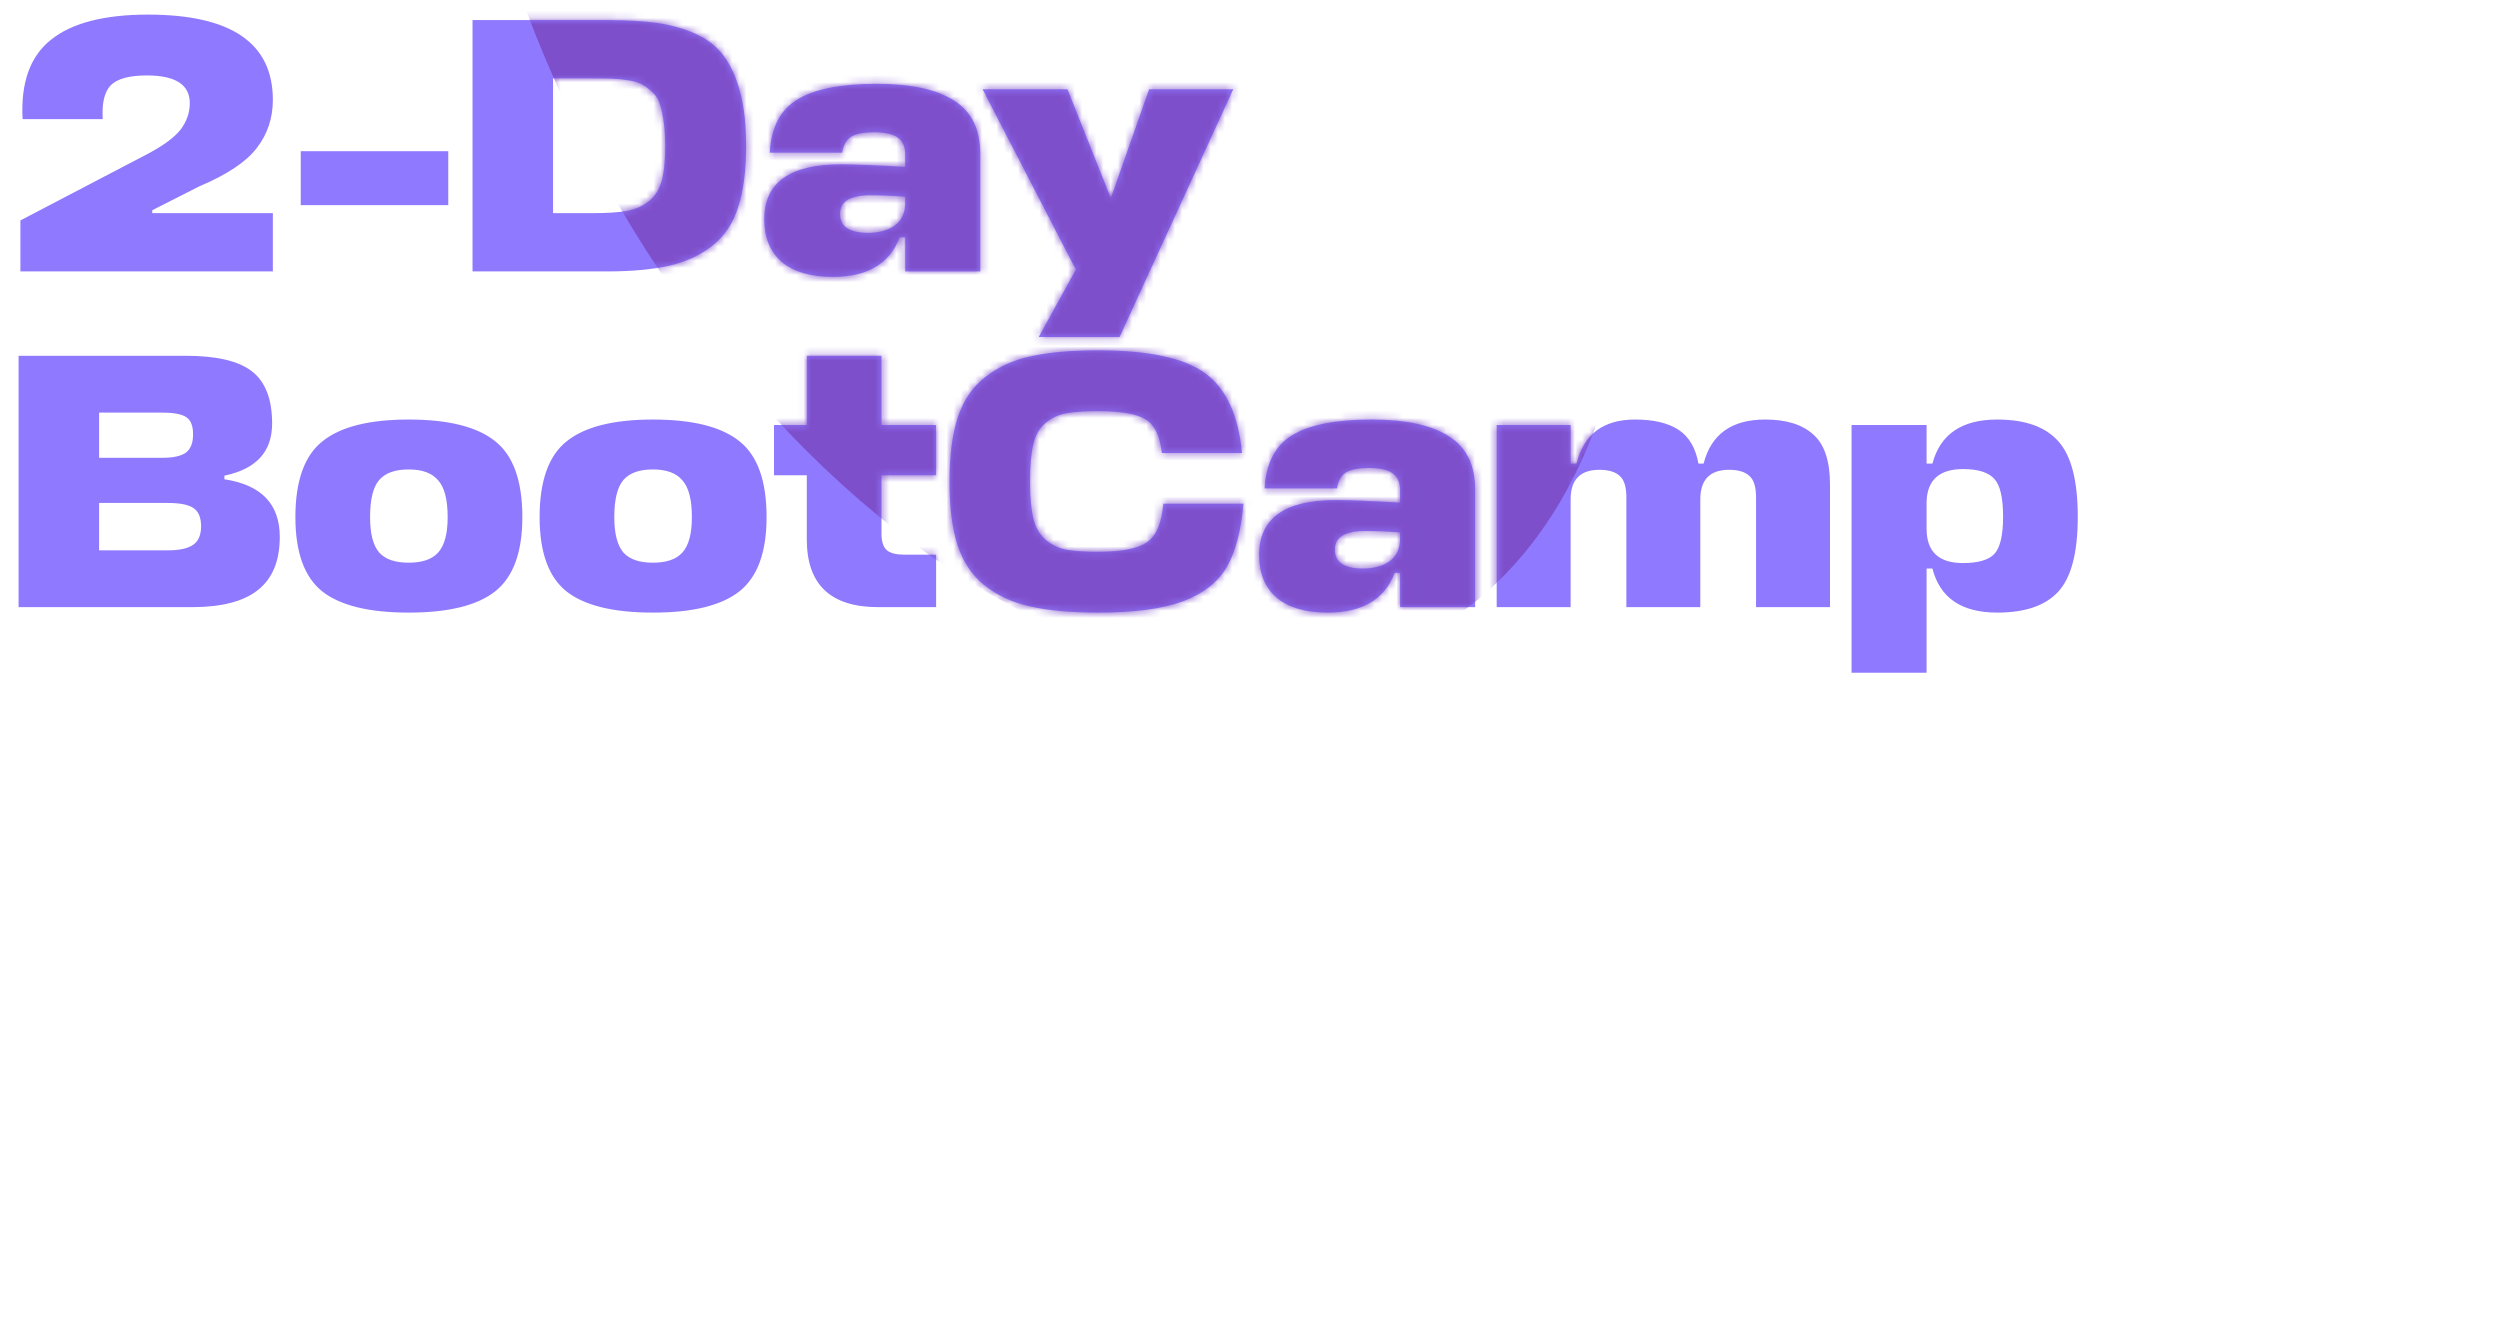 <?xml version="1.0" encoding="UTF-8"?> <svg xmlns="http://www.w3.org/2000/svg" width="350" height="188" viewBox="0 0 350 188" fill="none"><path d="M2.856 38V30.86L20.808 21.476C23.018 20.286 24.531 19.147 25.347 18.059C26.163 16.937 26.571 15.73 26.571 14.438C26.571 11.854 24.565 10.562 20.553 10.562C18.105 10.562 16.422 11.021 15.504 11.939C14.62 12.857 14.246 14.438 14.382 16.682H3.162C2.89 11.582 4.216 7.876 7.14 5.564C10.064 3.218 14.586 2.045 20.706 2.045C32.368 2.045 38.199 6.023 38.199 13.979C38.199 16.529 37.451 18.773 35.955 20.711C34.493 22.649 31.79 24.451 27.846 26.117L21.318 29.432V29.84H38.199V38H2.856ZM62.759 21.17V28.718H42.104V21.17H62.759ZM66.154 38V2.81H84.922C87.71 2.81 90.073 2.946 92.011 3.218C93.949 3.49 95.751 4 97.417 4.748C99.083 5.496 100.392 6.533 101.344 7.859C102.33 9.185 103.095 10.885 103.639 12.959C104.183 15.033 104.455 17.532 104.455 20.456C104.455 23.89 104.081 26.746 103.333 29.024C102.619 31.268 101.429 33.053 99.763 34.379C98.097 35.705 96.091 36.64 93.745 37.184C91.399 37.728 88.458 38 84.922 38H66.154ZM83.035 29.84C85.007 29.84 86.571 29.738 87.727 29.534C88.883 29.33 89.903 28.888 90.787 28.208C91.671 27.528 92.283 26.576 92.623 25.352C92.963 24.128 93.133 22.496 93.133 20.456C93.133 19.198 93.065 18.093 92.929 17.141C92.793 16.189 92.623 15.373 92.419 14.693C92.215 14.013 91.892 13.452 91.45 13.01C91.008 12.568 90.549 12.211 90.073 11.939C89.631 11.633 89.002 11.412 88.186 11.276C87.404 11.14 86.639 11.055 85.891 11.021C85.177 10.987 84.225 10.97 83.035 10.97H77.425V29.84H83.035ZM116.582 38.765C113.488 38.765 111.108 38.068 109.442 36.674C107.81 35.246 106.994 33.257 106.994 30.707C106.994 25.573 110.564 23.006 117.704 23.006C119.608 23.006 122.617 23.125 126.731 23.363V21.68C126.731 20.558 126.391 19.759 125.711 19.283C125.031 18.773 123.926 18.518 122.396 18.518C120.934 18.518 119.863 18.722 119.183 19.13C118.503 19.538 118.078 20.286 117.908 21.374H107.759C107.963 17.838 109.255 15.356 111.635 13.928C114.015 12.466 117.721 11.735 122.753 11.735C127.547 11.735 131.151 12.517 133.565 14.081C136.013 15.611 137.237 18.093 137.237 21.527V38H126.731V33.206H125.966C124.572 36.912 121.444 38.765 116.582 38.765ZM121.529 32.594C123.059 32.594 124.3 32.254 125.252 31.574C126.238 30.86 126.731 29.789 126.731 28.361V27.545C124.997 27.409 123.365 27.341 121.835 27.341C119.013 27.341 117.602 28.208 117.602 29.942C117.602 31.71 118.911 32.594 121.529 32.594ZM145.419 47.18L150.621 37.745L137.565 12.5H149.448L155.517 27.749L160.872 12.5H172.653L156.741 47.18H145.419ZM31.416 66.589V67.099C36.584 67.881 39.168 70.567 39.168 75.157C39.168 78.523 38.148 81.005 36.108 82.603C34.102 84.201 31.025 85 26.877 85H2.601V49.81H26.061C30.345 49.81 33.422 50.541 35.292 52.003C37.162 53.465 38.097 55.896 38.097 59.296C38.097 63.24 35.87 65.671 31.416 66.589ZM23.46 70.414H13.872V77.044H23.562C25.126 77.044 26.282 76.789 27.03 76.279C27.778 75.769 28.152 74.902 28.152 73.678C28.152 72.454 27.795 71.604 27.081 71.128C26.401 70.652 25.194 70.414 23.46 70.414ZM22.695 57.766H13.872V64.09H22.797C24.259 64.09 25.33 63.852 26.01 63.376C26.69 62.866 27.03 62.016 27.03 60.826C27.03 59.636 26.724 58.837 26.112 58.429C25.5 57.987 24.361 57.766 22.695 57.766ZM53.085 77.35C53.935 78.302 55.312 78.778 57.216 78.778C59.12 78.778 60.497 78.302 61.347 77.35C62.231 76.364 62.673 74.715 62.673 72.403C62.673 69.955 62.231 68.238 61.347 67.252C60.497 66.232 59.12 65.722 57.216 65.722C55.312 65.722 53.935 66.215 53.085 67.201C52.235 68.187 51.81 69.921 51.81 72.403C51.81 74.715 52.235 76.364 53.085 77.35ZM57.216 58.735C62.792 58.735 66.838 59.755 69.354 61.795C71.87 63.801 73.128 67.337 73.128 72.403C73.128 77.333 71.853 80.801 69.303 82.807C66.787 84.779 62.758 85.765 57.216 85.765C51.674 85.765 47.645 84.779 45.129 82.807C42.613 80.801 41.355 77.333 41.355 72.403C41.355 67.337 42.613 63.801 45.129 61.795C47.645 59.755 51.674 58.735 57.216 58.735ZM87.276 77.35C88.126 78.302 89.504 78.778 91.407 78.778C93.311 78.778 94.689 78.302 95.538 77.35C96.422 76.364 96.865 74.715 96.865 72.403C96.865 69.955 96.422 68.238 95.538 67.252C94.689 66.232 93.311 65.722 91.407 65.722C89.504 65.722 88.126 66.215 87.276 67.201C86.427 68.187 86.001 69.921 86.001 72.403C86.001 74.715 86.427 76.364 87.276 77.35ZM91.407 58.735C96.984 58.735 101.03 59.755 103.546 61.795C106.062 63.801 107.32 67.337 107.32 72.403C107.32 77.333 106.045 80.801 103.495 82.807C100.979 84.779 96.95 85.765 91.407 85.765C85.865 85.765 81.837 84.779 79.32 82.807C76.805 80.801 75.546 77.333 75.546 72.403C75.546 67.337 76.805 63.801 79.32 61.795C81.837 59.755 85.865 58.735 91.407 58.735ZM131.056 77.656V85H122.947C116.283 85 112.951 81.838 112.951 75.514V66.538H108.361V59.5H112.951V49.81H123.406V59.5H131.056V66.538H123.406V74.698C123.406 75.82 123.661 76.602 124.171 77.044C124.681 77.452 125.497 77.656 126.619 77.656H131.056ZM162.868 70.516H174.088C173.748 74.324 172.966 77.282 171.742 79.39C170.518 81.498 168.478 83.096 165.622 84.184C162.766 85.238 158.805 85.765 153.739 85.765C149.931 85.765 146.752 85.476 144.202 84.898C141.686 84.32 139.561 83.334 137.827 81.94C136.093 80.546 134.835 78.676 134.053 76.33C133.305 73.984 132.931 71.026 132.931 67.456C132.931 63.784 133.322 60.758 134.104 58.378C134.92 55.964 136.229 54.077 138.031 52.717C139.833 51.323 141.958 50.371 144.406 49.861C146.888 49.317 149.999 49.045 153.739 49.045C160.811 49.045 165.809 50.116 168.733 52.258C171.657 54.4 173.374 58.123 173.884 63.427H162.664C162.392 61.047 161.644 59.483 160.42 58.735C159.196 57.953 156.969 57.562 153.739 57.562C151.835 57.562 150.339 57.664 149.251 57.868C148.163 58.072 147.194 58.531 146.344 59.245C145.528 59.925 144.967 60.911 144.661 62.203C144.355 63.495 144.202 65.246 144.202 67.456C144.202 69.564 144.355 71.264 144.661 72.556C144.967 73.814 145.528 74.8 146.344 75.514C147.16 76.228 148.112 76.704 149.2 76.942C150.322 77.146 151.835 77.248 153.739 77.248C157.003 77.248 159.281 76.806 160.573 75.922C161.865 75.038 162.63 73.236 162.868 70.516ZM185.863 85.765C182.769 85.765 180.389 85.068 178.723 83.674C177.091 82.246 176.275 80.257 176.275 77.707C176.275 72.573 179.845 70.006 186.985 70.006C188.889 70.006 191.898 70.125 196.012 70.363V68.68C196.012 67.558 195.672 66.759 194.992 66.283C194.312 65.773 193.207 65.518 191.677 65.518C190.215 65.518 189.144 65.722 188.464 66.13C187.784 66.538 187.359 67.286 187.189 68.374H177.04C177.244 64.838 178.536 62.356 180.916 60.928C183.296 59.466 187.002 58.735 192.034 58.735C196.828 58.735 200.432 59.517 202.846 61.081C205.294 62.611 206.518 65.093 206.518 68.527V85H196.012V80.206H195.247C193.853 83.912 190.725 85.765 185.863 85.765ZM190.81 79.594C192.34 79.594 193.581 79.254 194.533 78.574C195.519 77.86 196.012 76.789 196.012 75.361V74.545C194.278 74.409 192.646 74.341 191.116 74.341C188.294 74.341 186.883 75.208 186.883 76.942C186.883 78.71 188.192 79.594 190.81 79.594ZM227.691 85V69.598C227.691 68.17 227.385 67.184 226.773 66.64C226.161 66.062 225.209 65.773 223.917 65.773C221.231 65.773 219.888 67.15 219.888 69.904V85H209.535V59.5H219.888V64.906H220.704C221.724 60.792 224.461 58.735 228.915 58.735C231.499 58.735 233.522 59.211 234.984 60.163C236.446 61.115 237.381 62.696 237.789 64.906H238.503C239.557 60.792 242.43 58.735 247.122 58.735C250.08 58.735 252.324 59.432 253.854 60.826C255.418 62.186 256.2 64.532 256.2 67.864V85H245.847V69.598C245.847 68.17 245.541 67.184 244.929 66.64C244.317 66.062 243.365 65.773 242.073 65.773C239.387 65.773 238.044 67.15 238.044 69.904V85H227.691ZM279.616 85.765C274.618 85.765 271.592 83.708 270.538 79.594H269.722V94.18H259.216V59.5H269.722V64.906H270.538C271.626 60.792 274.652 58.735 279.616 58.735C283.492 58.735 286.331 59.738 288.133 61.744C289.969 63.75 290.887 67.286 290.887 72.352C290.887 77.384 289.969 80.886 288.133 82.858C286.331 84.796 283.492 85.765 279.616 85.765ZM274.822 65.671C271.524 65.671 269.824 67.184 269.722 70.21V74.035C269.722 77.231 271.422 78.829 274.822 78.829C276.93 78.829 278.392 78.404 279.208 77.554C280.024 76.67 280.432 74.936 280.432 72.352C280.432 69.7 280.024 67.932 279.208 67.048C278.392 66.13 276.93 65.671 274.822 65.671Z" fill="#8F79FF"></path><path d="M109.598 96.81V105.939H95.93V132H84.659V105.939H70.991V96.81H109.598ZM130.676 132V116.496C130.676 115.068 130.319 114.082 129.605 113.538C128.891 112.994 127.786 112.722 126.29 112.722C123.434 112.722 121.938 113.946 121.802 116.394V132H111.296V96.81H121.802V111.906H122.618C123.638 107.792 126.494 105.735 131.186 105.735C134.45 105.735 136.932 106.432 138.632 107.826C140.332 109.186 141.182 111.532 141.182 114.864V132H130.676ZM155.515 124.35C156.365 125.302 157.742 125.778 159.646 125.778C161.55 125.778 162.927 125.302 163.777 124.35C164.661 123.364 165.103 121.715 165.103 119.403C165.103 116.955 164.661 115.238 163.777 114.252C162.927 113.232 161.55 112.722 159.646 112.722C157.742 112.722 156.365 113.215 155.515 114.201C154.665 115.187 154.24 116.921 154.24 119.403C154.24 121.715 154.665 123.364 155.515 124.35ZM159.646 105.735C165.222 105.735 169.268 106.755 171.784 108.795C174.3 110.801 175.558 114.337 175.558 119.403C175.558 124.333 174.283 127.801 171.733 129.807C169.217 131.779 165.188 132.765 159.646 132.765C154.104 132.765 150.075 131.779 147.559 129.807C145.043 127.801 143.785 124.333 143.785 119.403C143.785 114.337 145.043 110.801 147.559 108.795C150.075 106.755 154.104 105.735 159.646 105.735ZM196.541 132V116.598C196.541 115.17 196.235 114.184 195.623 113.64C195.011 113.062 194.059 112.773 192.767 112.773C190.081 112.773 188.738 114.15 188.738 116.904V132H178.385V106.5H188.738V111.906H189.554C190.574 107.792 193.311 105.735 197.765 105.735C200.349 105.735 202.372 106.211 203.834 107.163C205.296 108.115 206.231 109.696 206.639 111.906H207.353C208.407 107.792 211.28 105.735 215.972 105.735C218.93 105.735 221.174 106.432 222.704 107.826C224.268 109.186 225.05 111.532 225.05 114.864V132H214.697V116.598C214.697 115.17 214.391 114.184 213.779 113.64C213.167 113.062 212.215 112.773 210.923 112.773C208.237 112.773 206.894 114.15 206.894 116.904V132H196.541ZM237.042 132.765C233.948 132.765 231.568 132.068 229.902 130.674C228.27 129.246 227.454 127.257 227.454 124.707C227.454 119.573 231.024 117.006 238.164 117.006C240.068 117.006 243.077 117.125 247.191 117.363V115.68C247.191 114.558 246.851 113.759 246.171 113.283C245.491 112.773 244.386 112.518 242.856 112.518C241.394 112.518 240.323 112.722 239.643 113.13C238.963 113.538 238.538 114.286 238.368 115.374H228.219C228.423 111.838 229.715 109.356 232.095 107.928C234.475 106.466 238.181 105.735 243.213 105.735C248.007 105.735 251.611 106.517 254.025 108.081C256.473 109.611 257.697 112.093 257.697 115.527V132H247.191V127.206H246.426C245.032 130.912 241.904 132.765 237.042 132.765ZM241.989 126.594C243.519 126.594 244.76 126.254 245.712 125.574C246.698 124.86 247.191 123.789 247.191 122.361V121.545C245.457 121.409 243.825 121.341 242.295 121.341C239.473 121.341 238.062 122.208 238.062 123.942C238.062 125.71 239.371 126.594 241.989 126.594ZM274.025 111.804C271.339 111.804 269.996 112.433 269.996 113.691C269.996 114.575 270.897 115.187 272.699 115.527L280.757 116.802C283.443 117.278 285.415 118.094 286.673 119.25C287.965 120.406 288.611 122.021 288.611 124.095C288.611 126.985 287.54 129.161 285.398 130.623C283.256 132.051 279.584 132.765 274.382 132.765C269.044 132.765 265.287 132.085 263.111 130.725C260.969 129.365 259.83 126.917 259.694 123.381H269.741C269.843 125.591 271.475 126.696 274.637 126.696C277.493 126.696 278.921 125.948 278.921 124.452C278.921 123.534 277.986 122.939 276.116 122.667L267.599 121.239C262.737 120.423 260.306 117.958 260.306 113.844C260.306 108.438 264.862 105.735 273.974 105.735C278.87 105.735 282.44 106.415 284.684 107.775C286.928 109.101 288.118 111.43 288.254 114.762H278.411C278.309 112.79 276.847 111.804 274.025 111.804ZM40.851 179H27.387L17.799 164.516H13.872V179H2.601V143.81H13.872V161.711L27.285 143.81H39.78L26.469 160.181L40.851 179ZM61.285 153.5H65.008V162.221L58.225 162.17C56.355 162.136 54.978 162.493 54.094 163.241C53.244 163.989 52.785 165.145 52.717 166.709V179H42.211V153.5H52.717V161.048H53.533C53.941 158.6 54.74 156.73 55.93 155.438C57.154 154.146 58.939 153.5 61.285 153.5ZM75.219 179.765C72.125 179.765 69.745 179.068 68.079 177.674C66.447 176.246 65.631 174.257 65.631 171.707C65.631 166.573 69.201 164.006 76.341 164.006C78.245 164.006 81.254 164.125 85.368 164.363V162.68C85.368 161.558 85.028 160.759 84.348 160.283C83.668 159.773 82.563 159.518 81.033 159.518C79.571 159.518 78.5 159.722 77.82 160.13C77.14 160.538 76.715 161.286 76.545 162.374H66.396C66.6 158.838 67.892 156.356 70.272 154.928C72.652 153.466 76.358 152.735 81.39 152.735C86.184 152.735 89.788 153.517 92.202 155.081C94.65 156.611 95.874 159.093 95.874 162.527V179H85.368V174.206H84.603C83.209 177.912 80.081 179.765 75.219 179.765ZM80.166 173.594C81.696 173.594 82.937 173.254 83.889 172.574C84.875 171.86 85.368 170.789 85.368 169.361V168.545C83.634 168.409 82.002 168.341 80.472 168.341C77.65 168.341 76.239 169.208 76.239 170.942C76.239 172.71 77.548 173.594 80.166 173.594ZM109.448 143.81V179H98.993V143.81H109.448ZM124.134 171.35C124.984 172.302 126.361 172.778 128.265 172.778C130.169 172.778 131.546 172.302 132.396 171.35C133.28 170.364 133.722 168.715 133.722 166.403C133.722 163.955 133.28 162.238 132.396 161.252C131.546 160.232 130.169 159.722 128.265 159.722C126.361 159.722 124.984 160.215 124.134 161.201C123.284 162.187 122.859 163.921 122.859 166.403C122.859 168.715 123.284 170.364 124.134 171.35ZM128.265 152.735C133.841 152.735 137.887 153.755 140.403 155.795C142.919 157.801 144.177 161.337 144.177 166.403C144.177 171.333 142.902 174.801 140.352 176.807C137.836 178.779 133.807 179.765 128.265 179.765C122.723 179.765 118.694 178.779 116.178 176.807C113.662 174.801 112.404 171.333 112.404 166.403C112.404 161.337 113.662 157.801 116.178 155.795C118.694 153.755 122.723 152.735 128.265 152.735ZM161.909 179H154.973L144.365 153.5H154.922L159.512 165.791L164.204 153.5H170.324L175.22 165.689L179.504 153.5H189.959L179.402 179H172.466L167.213 165.944L161.909 179Z" fill="white"></path><mask id="mask0_699_2890" style="mask-type:alpha" maskUnits="userSpaceOnUse" x="2" y="2" width="289" height="178"><path d="M2.856 38V30.86L20.808 21.476C23.018 20.286 24.531 19.147 25.347 18.059C26.163 16.937 26.571 15.73 26.571 14.438C26.571 11.854 24.565 10.562 20.553 10.562C18.105 10.562 16.422 11.021 15.504 11.939C14.62 12.857 14.246 14.438 14.382 16.682H3.162C2.89 11.582 4.216 7.876 7.14 5.564C10.064 3.218 14.586 2.045 20.706 2.045C32.368 2.045 38.199 6.023 38.199 13.979C38.199 16.529 37.451 18.773 35.955 20.711C34.493 22.649 31.79 24.451 27.846 26.117L21.318 29.432V29.84H38.199V38H2.856ZM62.759 21.17V28.718H42.104V21.17H62.759ZM66.154 38V2.81H84.922C87.71 2.81 90.073 2.946 92.011 3.218C93.949 3.49 95.751 4 97.417 4.748C99.083 5.496 100.392 6.533 101.344 7.859C102.33 9.185 103.095 10.885 103.639 12.959C104.183 15.033 104.455 17.532 104.455 20.456C104.455 23.89 104.081 26.746 103.333 29.024C102.619 31.268 101.429 33.053 99.763 34.379C98.097 35.705 96.091 36.64 93.745 37.184C91.399 37.728 88.458 38 84.922 38H66.154ZM83.035 29.84C85.007 29.84 86.571 29.738 87.727 29.534C88.883 29.33 89.903 28.888 90.787 28.208C91.671 27.528 92.283 26.576 92.623 25.352C92.963 24.128 93.133 22.496 93.133 20.456C93.133 19.198 93.065 18.093 92.929 17.141C92.793 16.189 92.623 15.373 92.419 14.693C92.215 14.013 91.892 13.452 91.45 13.01C91.008 12.568 90.549 12.211 90.073 11.939C89.631 11.633 89.002 11.412 88.186 11.276C87.404 11.14 86.639 11.055 85.891 11.021C85.177 10.987 84.225 10.97 83.035 10.97H77.425V29.84H83.035ZM116.582 38.765C113.488 38.765 111.108 38.068 109.442 36.674C107.81 35.246 106.994 33.257 106.994 30.707C106.994 25.573 110.564 23.006 117.704 23.006C119.608 23.006 122.617 23.125 126.731 23.363V21.68C126.731 20.558 126.391 19.759 125.711 19.283C125.031 18.773 123.926 18.518 122.396 18.518C120.934 18.518 119.863 18.722 119.183 19.13C118.503 19.538 118.078 20.286 117.908 21.374H107.759C107.963 17.838 109.255 15.356 111.635 13.928C114.015 12.466 117.721 11.735 122.753 11.735C127.547 11.735 131.151 12.517 133.565 14.081C136.013 15.611 137.237 18.093 137.237 21.527V38H126.731V33.206H125.966C124.572 36.912 121.444 38.765 116.582 38.765ZM121.529 32.594C123.059 32.594 124.3 32.254 125.252 31.574C126.238 30.86 126.731 29.789 126.731 28.361V27.545C124.997 27.409 123.365 27.341 121.835 27.341C119.013 27.341 117.602 28.208 117.602 29.942C117.602 31.71 118.911 32.594 121.529 32.594ZM145.419 47.18L150.621 37.745L137.565 12.5H149.448L155.517 27.749L160.872 12.5H172.653L156.741 47.18H145.419ZM31.416 66.589V67.099C36.584 67.881 39.168 70.567 39.168 75.157C39.168 78.523 38.148 81.005 36.108 82.603C34.102 84.201 31.025 85 26.877 85H2.601V49.81H26.061C30.345 49.81 33.422 50.541 35.292 52.003C37.162 53.465 38.097 55.896 38.097 59.296C38.097 63.24 35.87 65.671 31.416 66.589ZM23.46 70.414H13.872V77.044H23.562C25.126 77.044 26.282 76.789 27.03 76.279C27.778 75.769 28.152 74.902 28.152 73.678C28.152 72.454 27.795 71.604 27.081 71.128C26.401 70.652 25.194 70.414 23.46 70.414ZM22.695 57.766H13.872V64.09H22.797C24.259 64.09 25.33 63.852 26.01 63.376C26.69 62.866 27.03 62.016 27.03 60.826C27.03 59.636 26.724 58.837 26.112 58.429C25.5 57.987 24.361 57.766 22.695 57.766ZM53.085 77.35C53.935 78.302 55.312 78.778 57.216 78.778C59.12 78.778 60.497 78.302 61.347 77.35C62.231 76.364 62.673 74.715 62.673 72.403C62.673 69.955 62.231 68.238 61.347 67.252C60.497 66.232 59.12 65.722 57.216 65.722C55.312 65.722 53.935 66.215 53.085 67.201C52.235 68.187 51.81 69.921 51.81 72.403C51.81 74.715 52.235 76.364 53.085 77.35ZM57.216 58.735C62.792 58.735 66.838 59.755 69.354 61.795C71.87 63.801 73.128 67.337 73.128 72.403C73.128 77.333 71.853 80.801 69.303 82.807C66.787 84.779 62.758 85.765 57.216 85.765C51.674 85.765 47.645 84.779 45.129 82.807C42.613 80.801 41.355 77.333 41.355 72.403C41.355 67.337 42.613 63.801 45.129 61.795C47.645 59.755 51.674 58.735 57.216 58.735ZM87.276 77.35C88.126 78.302 89.504 78.778 91.407 78.778C93.311 78.778 94.689 78.302 95.538 77.35C96.422 76.364 96.865 74.715 96.865 72.403C96.865 69.955 96.422 68.238 95.538 67.252C94.689 66.232 93.311 65.722 91.407 65.722C89.504 65.722 88.126 66.215 87.276 67.201C86.427 68.187 86.001 69.921 86.001 72.403C86.001 74.715 86.427 76.364 87.276 77.35ZM91.407 58.735C96.984 58.735 101.03 59.755 103.546 61.795C106.062 63.801 107.32 67.337 107.32 72.403C107.32 77.333 106.045 80.801 103.495 82.807C100.979 84.779 96.95 85.765 91.407 85.765C85.865 85.765 81.837 84.779 79.32 82.807C76.805 80.801 75.546 77.333 75.546 72.403C75.546 67.337 76.805 63.801 79.32 61.795C81.837 59.755 85.865 58.735 91.407 58.735ZM131.056 77.656V85H122.947C116.283 85 112.951 81.838 112.951 75.514V66.538H108.361V59.5H112.951V49.81H123.406V59.5H131.056V66.538H123.406V74.698C123.406 75.82 123.661 76.602 124.171 77.044C124.681 77.452 125.497 77.656 126.619 77.656H131.056ZM162.868 70.516H174.088C173.748 74.324 172.966 77.282 171.742 79.39C170.518 81.498 168.478 83.096 165.622 84.184C162.766 85.238 158.805 85.765 153.739 85.765C149.931 85.765 146.752 85.476 144.202 84.898C141.686 84.32 139.561 83.334 137.827 81.94C136.093 80.546 134.835 78.676 134.053 76.33C133.305 73.984 132.931 71.026 132.931 67.456C132.931 63.784 133.322 60.758 134.104 58.378C134.92 55.964 136.229 54.077 138.031 52.717C139.833 51.323 141.958 50.371 144.406 49.861C146.888 49.317 149.999 49.045 153.739 49.045C160.811 49.045 165.809 50.116 168.733 52.258C171.657 54.4 173.374 58.123 173.884 63.427H162.664C162.392 61.047 161.644 59.483 160.42 58.735C159.196 57.953 156.969 57.562 153.739 57.562C151.835 57.562 150.339 57.664 149.251 57.868C148.163 58.072 147.194 58.531 146.344 59.245C145.528 59.925 144.967 60.911 144.661 62.203C144.355 63.495 144.202 65.246 144.202 67.456C144.202 69.564 144.355 71.264 144.661 72.556C144.967 73.814 145.528 74.8 146.344 75.514C147.16 76.228 148.112 76.704 149.2 76.942C150.322 77.146 151.835 77.248 153.739 77.248C157.003 77.248 159.281 76.806 160.573 75.922C161.865 75.038 162.63 73.236 162.868 70.516ZM185.863 85.765C182.769 85.765 180.389 85.068 178.723 83.674C177.091 82.246 176.275 80.257 176.275 77.707C176.275 72.573 179.845 70.006 186.985 70.006C188.889 70.006 191.898 70.125 196.012 70.363V68.68C196.012 67.558 195.672 66.759 194.992 66.283C194.312 65.773 193.207 65.518 191.677 65.518C190.215 65.518 189.144 65.722 188.464 66.13C187.784 66.538 187.359 67.286 187.189 68.374H177.04C177.244 64.838 178.536 62.356 180.916 60.928C183.296 59.466 187.002 58.735 192.034 58.735C196.828 58.735 200.432 59.517 202.846 61.081C205.294 62.611 206.518 65.093 206.518 68.527V85H196.012V80.206H195.247C193.853 83.912 190.725 85.765 185.863 85.765ZM190.81 79.594C192.34 79.594 193.581 79.254 194.533 78.574C195.519 77.86 196.012 76.789 196.012 75.361V74.545C194.278 74.409 192.646 74.341 191.116 74.341C188.294 74.341 186.883 75.208 186.883 76.942C186.883 78.71 188.192 79.594 190.81 79.594ZM227.691 85V69.598C227.691 68.17 227.385 67.184 226.773 66.64C226.161 66.062 225.209 65.773 223.917 65.773C221.231 65.773 219.888 67.15 219.888 69.904V85H209.535V59.5H219.888V64.906H220.704C221.724 60.792 224.461 58.735 228.915 58.735C231.499 58.735 233.522 59.211 234.984 60.163C236.446 61.115 237.381 62.696 237.789 64.906H238.503C239.557 60.792 242.43 58.735 247.122 58.735C250.08 58.735 252.324 59.432 253.854 60.826C255.418 62.186 256.2 64.532 256.2 67.864V85H245.847V69.598C245.847 68.17 245.541 67.184 244.929 66.64C244.317 66.062 243.365 65.773 242.073 65.773C239.387 65.773 238.044 67.15 238.044 69.904V85H227.691ZM279.616 85.765C274.618 85.765 271.592 83.708 270.538 79.594H269.722V94.18H259.216V59.5H269.722V64.906H270.538C271.626 60.792 274.652 58.735 279.616 58.735C283.492 58.735 286.331 59.738 288.133 61.744C289.969 63.75 290.887 67.286 290.887 72.352C290.887 77.384 289.969 80.886 288.133 82.858C286.331 84.796 283.492 85.765 279.616 85.765ZM274.822 65.671C271.524 65.671 269.824 67.184 269.722 70.21V74.035C269.722 77.231 271.422 78.829 274.822 78.829C276.93 78.829 278.392 78.404 279.208 77.554C280.024 76.67 280.432 74.936 280.432 72.352C280.432 69.7 280.024 67.932 279.208 67.048C278.392 66.13 276.93 65.671 274.822 65.671Z" fill="#8F79FF"></path><path d="M109.598 96.81V105.939H95.93V132H84.659V105.939H70.991V96.81H109.598ZM130.676 132V116.496C130.676 115.068 130.319 114.082 129.605 113.538C128.891 112.994 127.786 112.722 126.29 112.722C123.434 112.722 121.938 113.946 121.802 116.394V132H111.296V96.81H121.802V111.906H122.618C123.638 107.792 126.494 105.735 131.186 105.735C134.45 105.735 136.932 106.432 138.632 107.826C140.332 109.186 141.182 111.532 141.182 114.864V132H130.676ZM155.515 124.35C156.365 125.302 157.742 125.778 159.646 125.778C161.55 125.778 162.927 125.302 163.777 124.35C164.661 123.364 165.103 121.715 165.103 119.403C165.103 116.955 164.661 115.238 163.777 114.252C162.927 113.232 161.55 112.722 159.646 112.722C157.742 112.722 156.365 113.215 155.515 114.201C154.665 115.187 154.24 116.921 154.24 119.403C154.24 121.715 154.665 123.364 155.515 124.35ZM159.646 105.735C165.222 105.735 169.268 106.755 171.784 108.795C174.3 110.801 175.558 114.337 175.558 119.403C175.558 124.333 174.283 127.801 171.733 129.807C169.217 131.779 165.188 132.765 159.646 132.765C154.104 132.765 150.075 131.779 147.559 129.807C145.043 127.801 143.785 124.333 143.785 119.403C143.785 114.337 145.043 110.801 147.559 108.795C150.075 106.755 154.104 105.735 159.646 105.735ZM196.541 132V116.598C196.541 115.17 196.235 114.184 195.623 113.64C195.011 113.062 194.059 112.773 192.767 112.773C190.081 112.773 188.738 114.15 188.738 116.904V132H178.385V106.5H188.738V111.906H189.554C190.574 107.792 193.311 105.735 197.765 105.735C200.349 105.735 202.372 106.211 203.834 107.163C205.296 108.115 206.231 109.696 206.639 111.906H207.353C208.407 107.792 211.28 105.735 215.972 105.735C218.93 105.735 221.174 106.432 222.704 107.826C224.268 109.186 225.05 111.532 225.05 114.864V132H214.697V116.598C214.697 115.17 214.391 114.184 213.779 113.64C213.167 113.062 212.215 112.773 210.923 112.773C208.237 112.773 206.894 114.15 206.894 116.904V132H196.541ZM237.042 132.765C233.948 132.765 231.568 132.068 229.902 130.674C228.27 129.246 227.454 127.257 227.454 124.707C227.454 119.573 231.024 117.006 238.164 117.006C240.068 117.006 243.077 117.125 247.191 117.363V115.68C247.191 114.558 246.851 113.759 246.171 113.283C245.491 112.773 244.386 112.518 242.856 112.518C241.394 112.518 240.323 112.722 239.643 113.13C238.963 113.538 238.538 114.286 238.368 115.374H228.219C228.423 111.838 229.715 109.356 232.095 107.928C234.475 106.466 238.181 105.735 243.213 105.735C248.007 105.735 251.611 106.517 254.025 108.081C256.473 109.611 257.697 112.093 257.697 115.527V132H247.191V127.206H246.426C245.032 130.912 241.904 132.765 237.042 132.765ZM241.989 126.594C243.519 126.594 244.76 126.254 245.712 125.574C246.698 124.86 247.191 123.789 247.191 122.361V121.545C245.457 121.409 243.825 121.341 242.295 121.341C239.473 121.341 238.062 122.208 238.062 123.942C238.062 125.71 239.371 126.594 241.989 126.594ZM274.025 111.804C271.339 111.804 269.996 112.433 269.996 113.691C269.996 114.575 270.897 115.187 272.699 115.527L280.757 116.802C283.443 117.278 285.415 118.094 286.673 119.25C287.965 120.406 288.611 122.021 288.611 124.095C288.611 126.985 287.54 129.161 285.398 130.623C283.256 132.051 279.584 132.765 274.382 132.765C269.044 132.765 265.287 132.085 263.111 130.725C260.969 129.365 259.83 126.917 259.694 123.381H269.741C269.843 125.591 271.475 126.696 274.637 126.696C277.493 126.696 278.921 125.948 278.921 124.452C278.921 123.534 277.986 122.939 276.116 122.667L267.599 121.239C262.737 120.423 260.306 117.958 260.306 113.844C260.306 108.438 264.862 105.735 273.974 105.735C278.87 105.735 282.44 106.415 284.684 107.775C286.928 109.101 288.118 111.43 288.254 114.762H278.411C278.309 112.79 276.847 111.804 274.025 111.804ZM40.851 179H27.387L17.799 164.516H13.872V179H2.601V143.81H13.872V161.711L27.285 143.81H39.78L26.469 160.181L40.851 179ZM61.285 153.5H65.008V162.221L58.225 162.17C56.355 162.136 54.978 162.493 54.094 163.241C53.244 163.989 52.785 165.145 52.717 166.709V179H42.211V153.5H52.717V161.048H53.533C53.941 158.6 54.74 156.73 55.93 155.438C57.154 154.146 58.939 153.5 61.285 153.5ZM75.219 179.765C72.125 179.765 69.745 179.068 68.079 177.674C66.447 176.246 65.631 174.257 65.631 171.707C65.631 166.573 69.201 164.006 76.341 164.006C78.245 164.006 81.254 164.125 85.368 164.363V162.68C85.368 161.558 85.028 160.759 84.348 160.283C83.668 159.773 82.563 159.518 81.033 159.518C79.571 159.518 78.5 159.722 77.82 160.13C77.14 160.538 76.715 161.286 76.545 162.374H66.396C66.6 158.838 67.892 156.356 70.272 154.928C72.652 153.466 76.358 152.735 81.39 152.735C86.184 152.735 89.788 153.517 92.202 155.081C94.65 156.611 95.874 159.093 95.874 162.527V179H85.368V174.206H84.603C83.209 177.912 80.081 179.765 75.219 179.765ZM80.166 173.594C81.696 173.594 82.937 173.254 83.889 172.574C84.875 171.86 85.368 170.789 85.368 169.361V168.545C83.634 168.409 82.002 168.341 80.472 168.341C77.65 168.341 76.239 169.208 76.239 170.942C76.239 172.71 77.548 173.594 80.166 173.594ZM109.448 143.81V179H98.993V143.81H109.448ZM124.134 171.35C124.984 172.302 126.361 172.778 128.265 172.778C130.169 172.778 131.546 172.302 132.396 171.35C133.28 170.364 133.722 168.715 133.722 166.403C133.722 163.955 133.28 162.238 132.396 161.252C131.546 160.232 130.169 159.722 128.265 159.722C126.361 159.722 124.984 160.215 124.134 161.201C123.284 162.187 122.859 163.921 122.859 166.403C122.859 168.715 123.284 170.364 124.134 171.35ZM128.265 152.735C133.841 152.735 137.887 153.755 140.403 155.795C142.919 157.801 144.177 161.337 144.177 166.403C144.177 171.333 142.902 174.801 140.352 176.807C137.836 178.779 133.807 179.765 128.265 179.765C122.723 179.765 118.694 178.779 116.178 176.807C113.662 174.801 112.404 171.333 112.404 166.403C112.404 161.337 113.662 157.801 116.178 155.795C118.694 153.755 122.723 152.735 128.265 152.735ZM161.909 179H154.973L144.365 153.5H154.922L159.512 165.791L164.204 153.5H170.324L175.22 165.689L179.504 153.5H189.959L179.402 179H172.466L167.213 165.944L161.909 179Z" fill="white"></path></mask><g mask="url(#mask0_699_2890)"><g style="mix-blend-mode:screen" filter="url(#filter0_f_699_2890)"><ellipse cx="146.176" cy="-11.254" rx="71.5" ry="113.5" transform="rotate(-27.794 146.176 -11.254)" fill="#7E4FCB"></ellipse></g></g><defs><filter id="filter0_f_699_2890" x="-36.297" y="-217.078" width="364.949" height="411.648" filterUnits="userSpaceOnUse" color-interpolation-filters="sRGB"><feFlood flood-opacity="0" result="BackgroundImageFix"></feFlood><feBlend mode="normal" in="SourceGraphic" in2="BackgroundImageFix" result="shape"></feBlend><feGaussianBlur stdDeviation="50" result="effect1_foregroundBlur_699_2890"></feGaussianBlur></filter></defs></svg> 